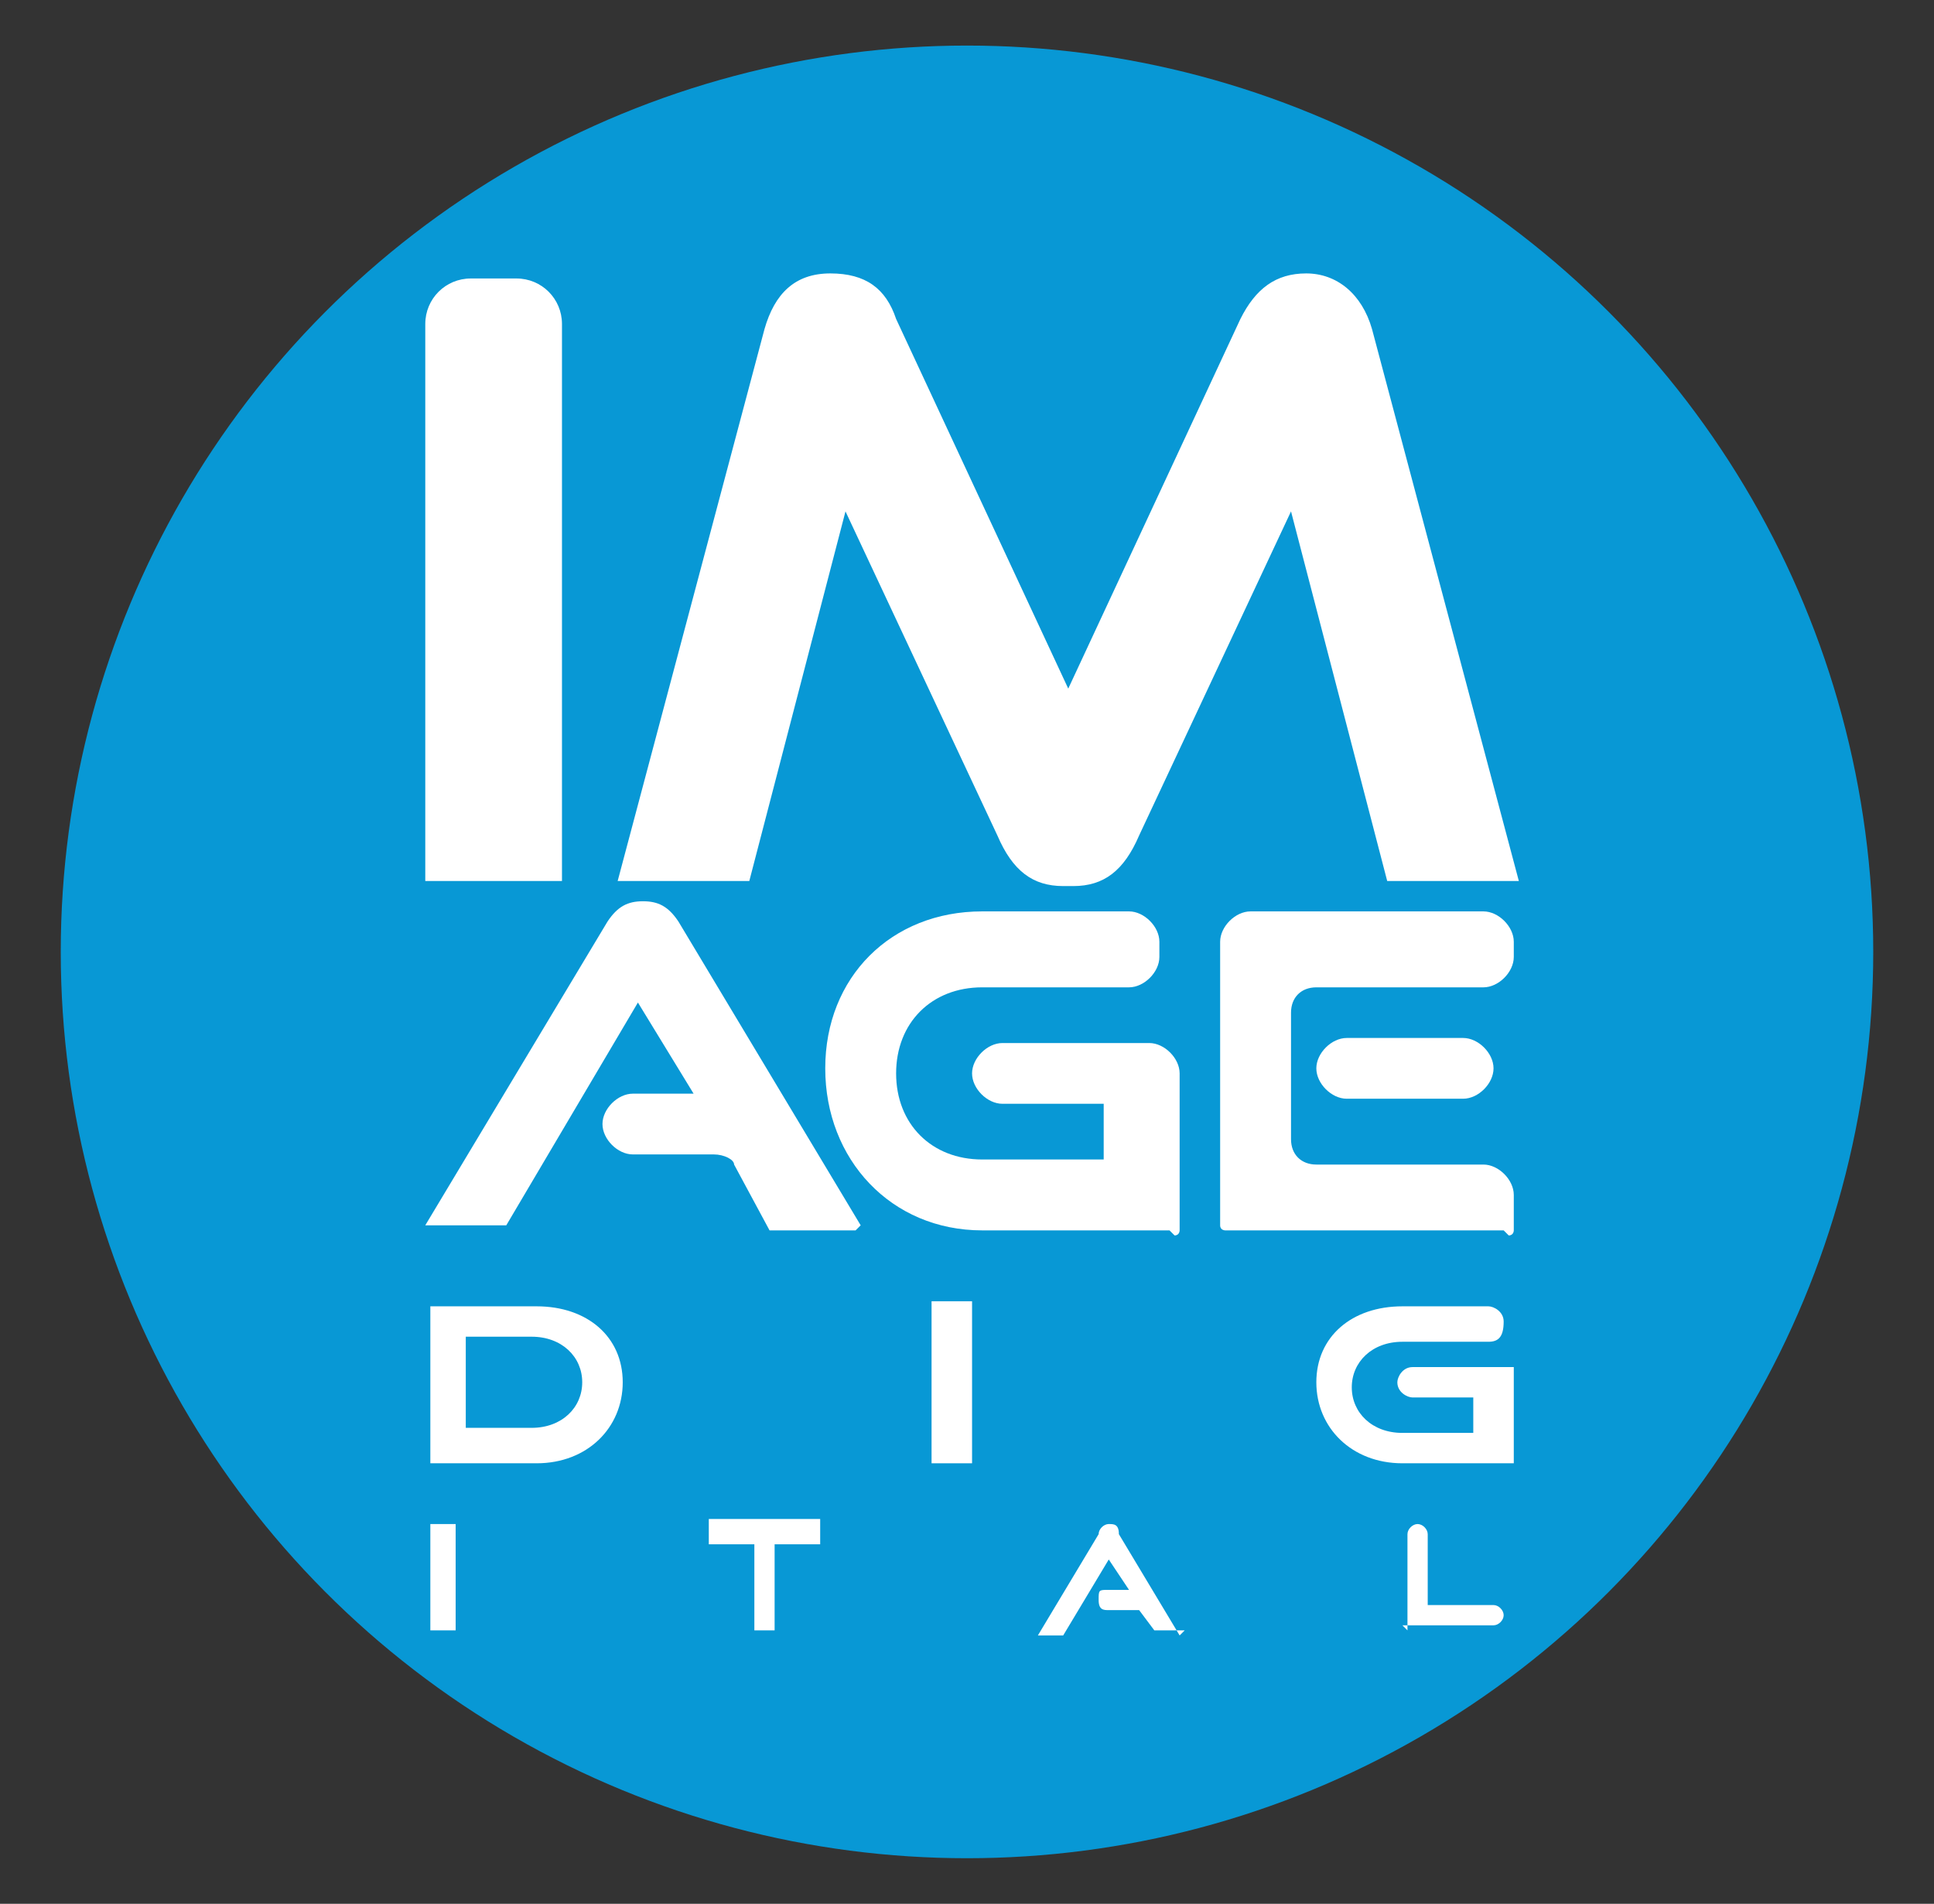 <?xml version="1.0" encoding="UTF-8"?>
<svg xmlns="http://www.w3.org/2000/svg" version="1.1" viewBox="0 0 38.2 37.6">
  <rect x="0" y="0" width="38.2" height="37.6" fill="#333333" stroke="none"/>
  <defs>
    <style>
      .cls-1 {
        fill: #fff;
      }

      .cls-2 {
        fill: #0898d5;
      }
    </style>
  </defs>
  <!-- Generator: Adobe Illustrator 28.7.2, SVG Export Plug-In . SVG Version: 1.2.0 Build 154)  -->
  <g>
    <g id="Layer_2">
      <circle class="cls-2" cx="19.1" cy="18.8" r="17.9"/>
      <g>
        <path class="cls-1" d="M11.1,17.4h-2.7V6.4c0-.5.4-.9.9-.9h.9c.5,0,.9.4.9.9v11Z"/>
        <path class="cls-1" d="M21,17.5c-.6,0-1-.3-1.3-1l-3-6.4-1.9,7.3h-2.6,0c0,0,2.9-10.9,2.9-10.9.2-.7.6-1.1,1.3-1.1s1.1.3,1.3.9l3.4,7.3,3.4-7.3c.3-.6.7-.9,1.3-.9s1.1.4,1.3,1.1l2.9,10.9h-2.6l-1.9-7.3-3,6.4c-.3.7-.7,1-1.3,1Z"/>
        <path class="cls-1" d="M16.9,24.3h-1.7s-.7-1.3-.7-1.3c0-.1-.2-.2-.4-.2h-1.6c-.3,0-.6-.3-.6-.6s.3-.6.6-.6h1.2s-1.1-1.8-1.1-1.8l-2.6,4.4h-1.6l3.6-6c.2-.3.4-.4.7-.4s.5.1.7.4l3.6,6Z"/>
        <path class="cls-1" d="M23.1,24.3h-3.7c-1.8,0-3.1-1.4-3.1-3.2s1.3-3.1,3.1-3.1h2.9c.3,0,.6.3.6.6v.3c0,.3-.3.6-.6.6h-2.9c-1,0-1.7.7-1.7,1.7s.7,1.7,1.7,1.7h2.4s0,0,0,0v-1.1s0,0,0,0h-2c-.3,0-.6-.3-.6-.6s.3-.6.6-.6h2.9c.3,0,.6.3.6.6v3.1c0,0,0,.1-.1.1Z"/>
        <path class="cls-1" d="M29.7,24.3h-5.5c0,0-.1,0-.1-.1v-5.6c0-.3.3-.6.6-.6h4.6c.3,0,.6.3.6.6v.3c0,.3-.3.6-.6.6h-3.3c-.3,0-.5.2-.5.5v2.5c0,.3.2.5.5.5h3.3c.3,0,.6.3.6.6v.7c0,0,0,.1-.1.1ZM28.9,21.7h-2.3c-.3,0-.6-.3-.6-.6s.3-.6.6-.6h2.3c.3,0,.6.3.6.6s-.3.6-.6.6Z"/>
      </g>
      <g>
        <path class="cls-1" d="M8.5,28.9v-3.1s0,0,0,0h2.1c1,0,1.7.6,1.7,1.5s-.7,1.6-1.7,1.6h-2.1s0,0,0,0ZM10.5,28.2c.6,0,1-.4,1-.9s-.4-.9-1-.9h-1.3s0,0,0,0v1.8s0,0,0,0h1.3Z"/>
        <path class="cls-1" d="M18.4,28.9v-3.2h.8v3.2h-.8Z"/>
        <path class="cls-1" d="M27.7,28.9c-1,0-1.7-.7-1.7-1.6s.7-1.5,1.7-1.5h1.7c.1,0,.3.1.3.3h0c0,.3-.1.4-.3.4h-1.7c-.6,0-1,.4-1,.9s.4.9,1,.9h1.4v-.7h-1.2c-.1,0-.3-.1-.3-.3h0c0-.1.1-.3.3-.3h2v1.9h-2.2Z"/>
        <path class="cls-1" d="M8.5,32.2v-2.1h.5v2.1h-.5Z"/>
        <path class="cls-1" d="M14.9,32.2v-1.7h-.9v-.5h2.2v.5h-.9v1.7h-.5Z"/>
        <path class="cls-1" d="M27.8,32.2v-1.9c0-.1.1-.2.2-.2h0c.1,0,.2.1.2.2v1.4h1.3c.1,0,.2.1.2.2h0c0,.1-.1.2-.2.2h-1.8Z"/>
        <path class="cls-1" d="M23.4,32.2h-.6s-.3-.4-.3-.4c0,0,0,0-.1,0h-.5c-.1,0-.2,0-.2-.2s0-.2.2-.2h.4s-.4-.6-.4-.6l-.9,1.5h-.5l1.2-2c0-.1.1-.2.2-.2s.2,0,.2.2l1.2,2Z"/>
      </g>
    </g>
  </g>
</svg>